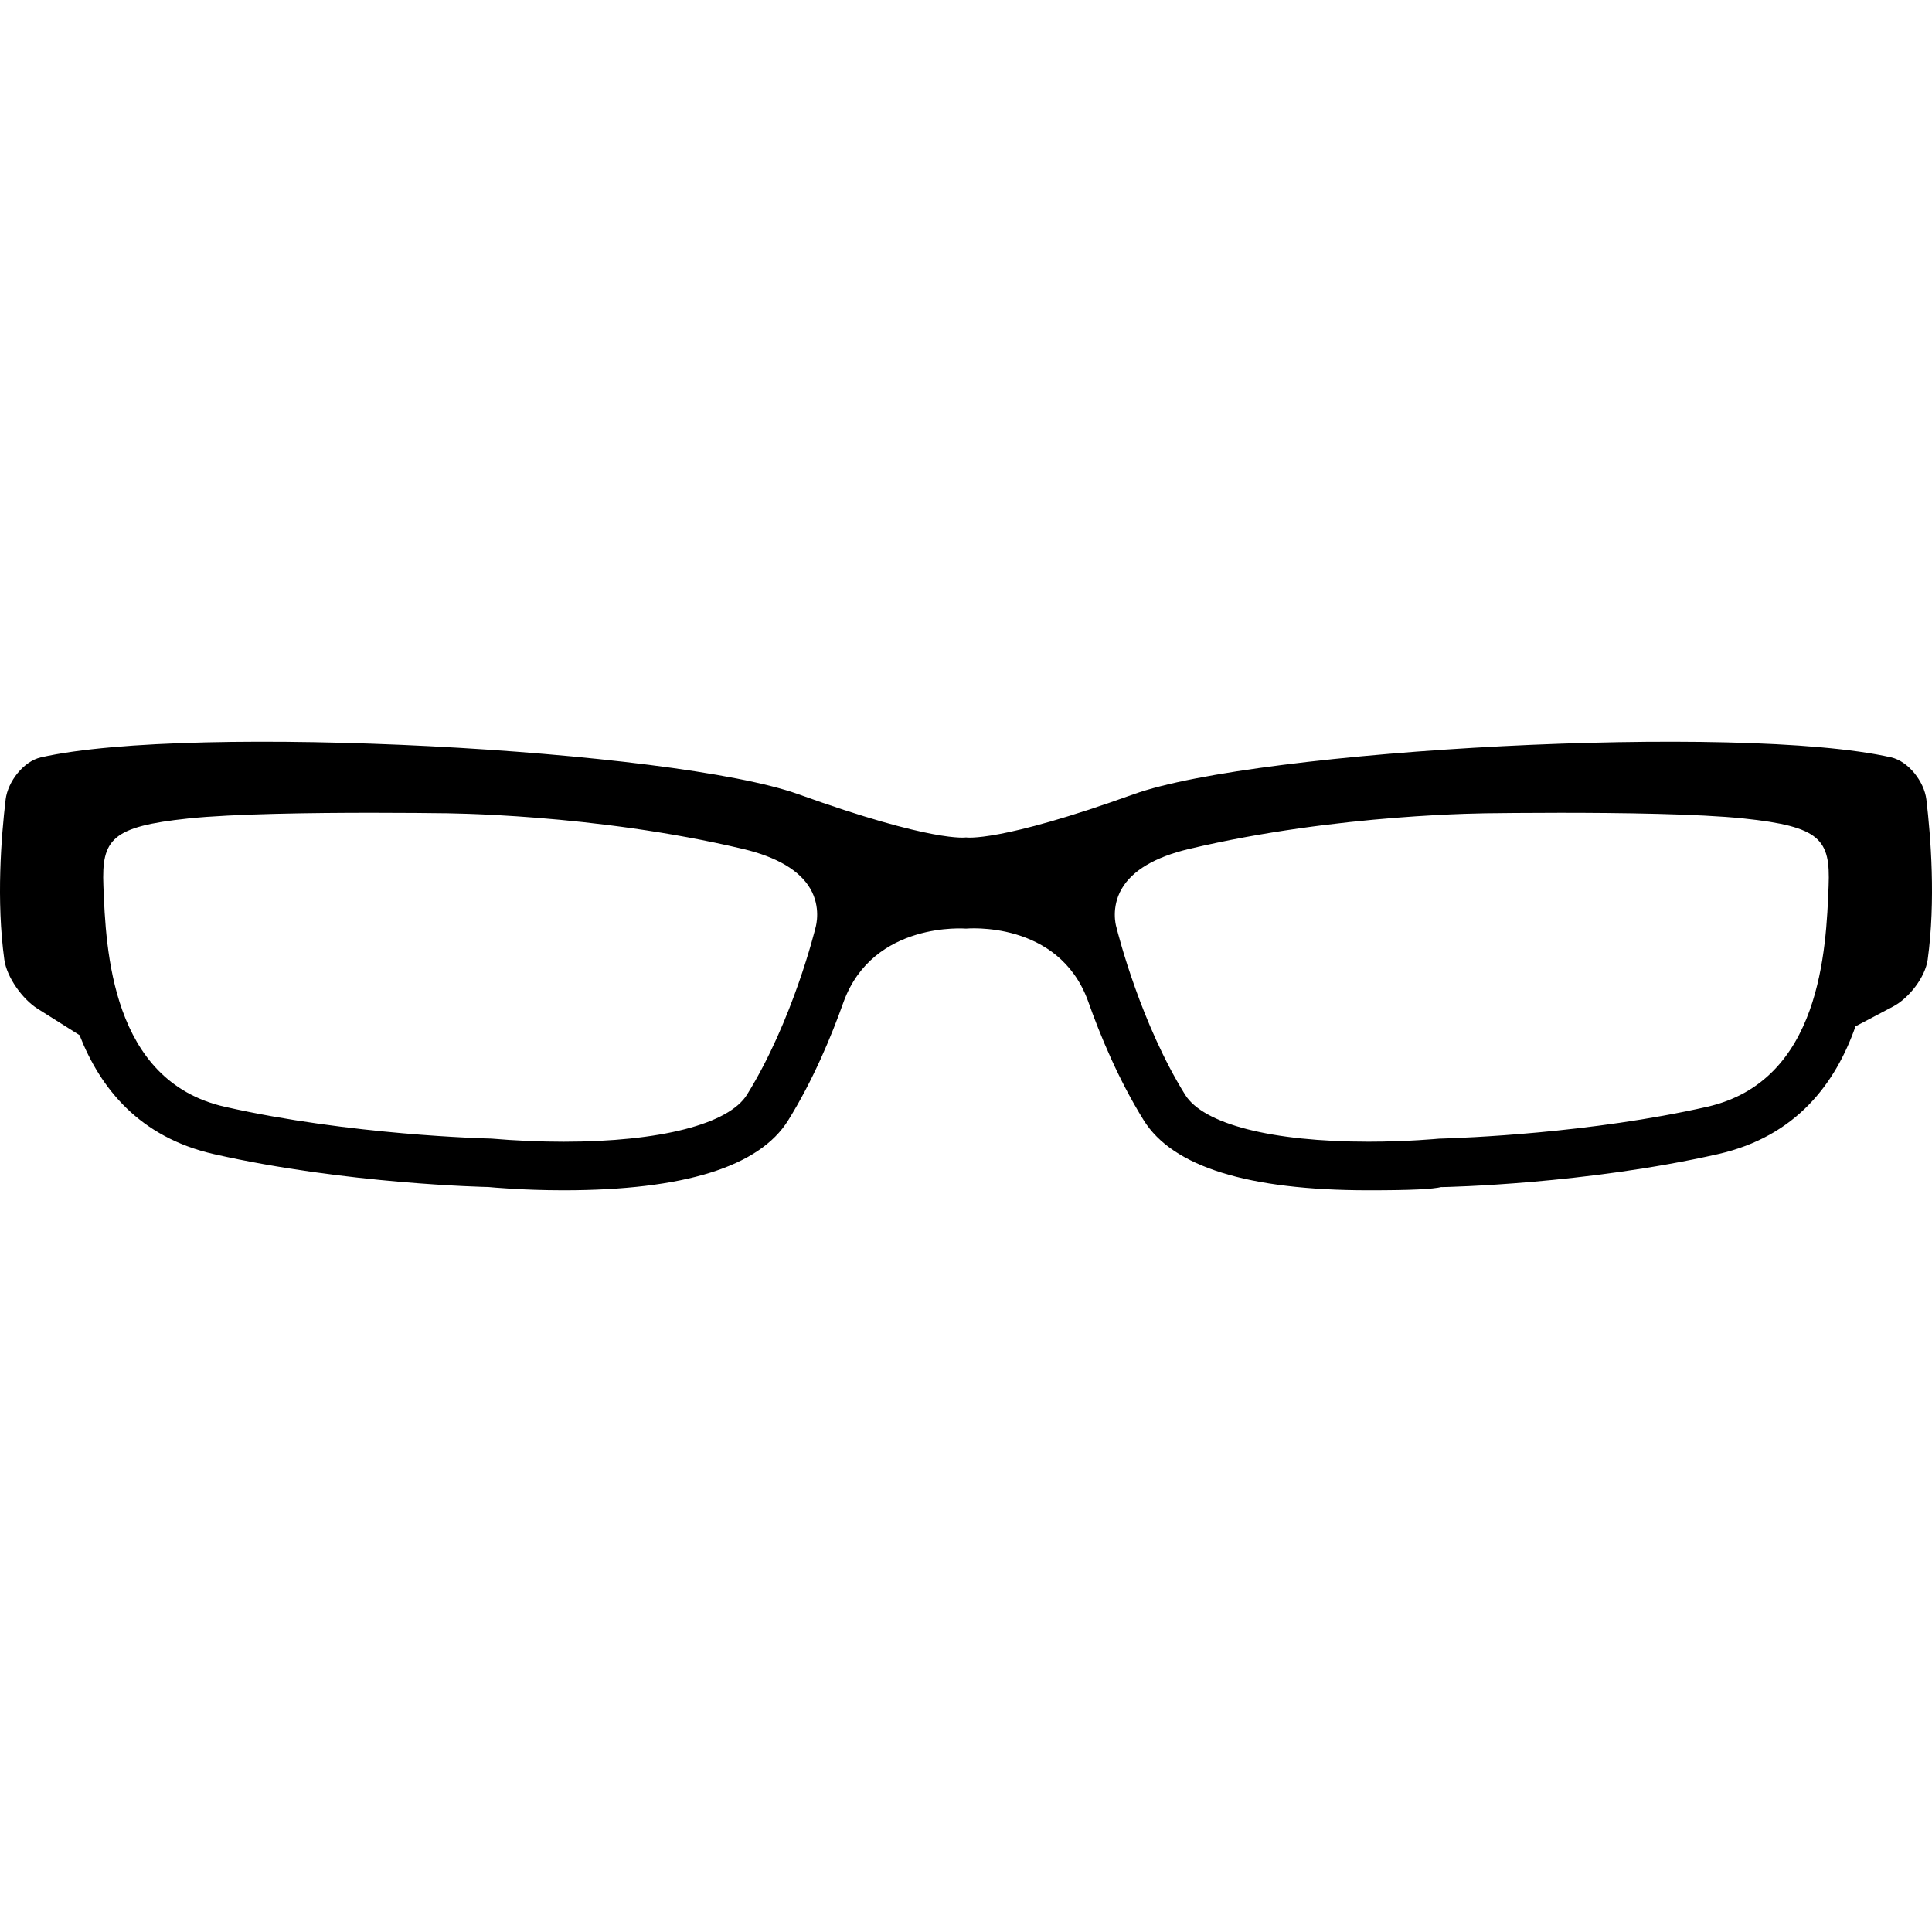 <?xml version="1.0" encoding="iso-8859-1"?>
<!-- Uploaded to: SVG Repo, www.svgrepo.com, Generator: SVG Repo Mixer Tools -->
<!DOCTYPE svg PUBLIC "-//W3C//DTD SVG 1.1//EN" "http://www.w3.org/Graphics/SVG/1.1/DTD/svg11.dtd">
<svg fill="#000000" version="1.1" id="Capa_1" xmlns="http://www.w3.org/2000/svg" xmlns:xlink="http://www.w3.org/1999/xlink" 
	 width="800px" height="800px" viewBox="0 0 316.182 316.182"
	 xml:space="preserve">
<g>
	<g>
		<path d="M309.491,123.944c-24.668-5.608-103.64-1.279-124.006,6.053c-22.09,7.954-27.392,7.053-27.392,7.053
			s-5.302,0.901-27.392-7.053c-20.368-7.333-99.334-11.661-124.008-6.053c-2.853,0.647-5.419,3.982-5.769,6.892
			c-0.727,6.105-1.543,16.575-0.217,26.207c0.398,2.899,2.975,6.478,5.445,8.036l6.869,4.329c3.407,8.72,9.802,16.704,22.015,19.476
			c21.64,4.903,44.586,5.379,44.895,5.379c0.005,0,0.005,0,0.005,0c0.552,0.053,5.605,0.534,12.298,0.534
			c19.677,0,32.047-3.858,36.759-11.454c4.088-6.582,7.073-13.764,9.067-19.387c4.857-13.256,20.029-11.982,20.029-11.982
			s15.104-1.439,19.961,11.816c1.994,5.665,5.002,12.904,9.129,19.553c4.723,7.596,17.093,11.454,36.77,11.454
			c7.162,0,10.466-0.182,11.988-0.539v0.021c0.952-0.016,23.597-0.502,45.21-5.4c12.878-2.92,19.263-11.641,22.52-20.914
			l6.151-3.247c2.589-1.362,5.256-4.779,5.66-7.679c1.325-9.632,0.507-20.102-0.218-26.207
			C314.907,127.931,312.344,124.591,309.491,123.944z M133.463,151.823c-0.039,0.155-3.692,15.208-11.216,27.33
			c-2.99,4.816-14.209,7.695-30.005,7.695c-3.855,0-7.964-0.177-11.834-0.513c-0.94-0.021-23.131-0.564-43.607-5.204
			c-18.628-4.221-19.478-25.792-19.879-36.154c-0.303-7.607,1.3-9.704,13.898-11.03c7.327-0.771,20.371-0.932,30.021-0.932
			c5.579,0,9.794,0.052,10.913,0.067c1.03,0,25.484,0.072,49.86,5.856c5.562,1.325,9.261,3.516,11.001,6.514
			C134.354,148.467,133.575,151.429,133.463,151.823z M299.264,144.978c-0.404,10.367-1.253,31.933-19.879,36.154
			c-19.081,4.318-39.747,5.1-43.921,5.219c-0.052,0-5.007,0.492-11.517,0.492c-15.798,0-27.019-2.873-30.002-7.694
			c-7.187-11.578-10.863-25.875-11.283-27.568c-0.01-0.031-0.875-3.05,0.912-6.126c1.734-2.998,5.437-5.188,10.998-6.514
			c24.379-5.789,48.912-5.856,49.984-5.856c0.347-0.005,4.774-0.067,10.786-0.067c9.652,0,22.695,0.16,30.022,0.932
			C297.964,135.274,299.564,137.371,299.264,144.978z"/>
	</g>
</g>
</svg>